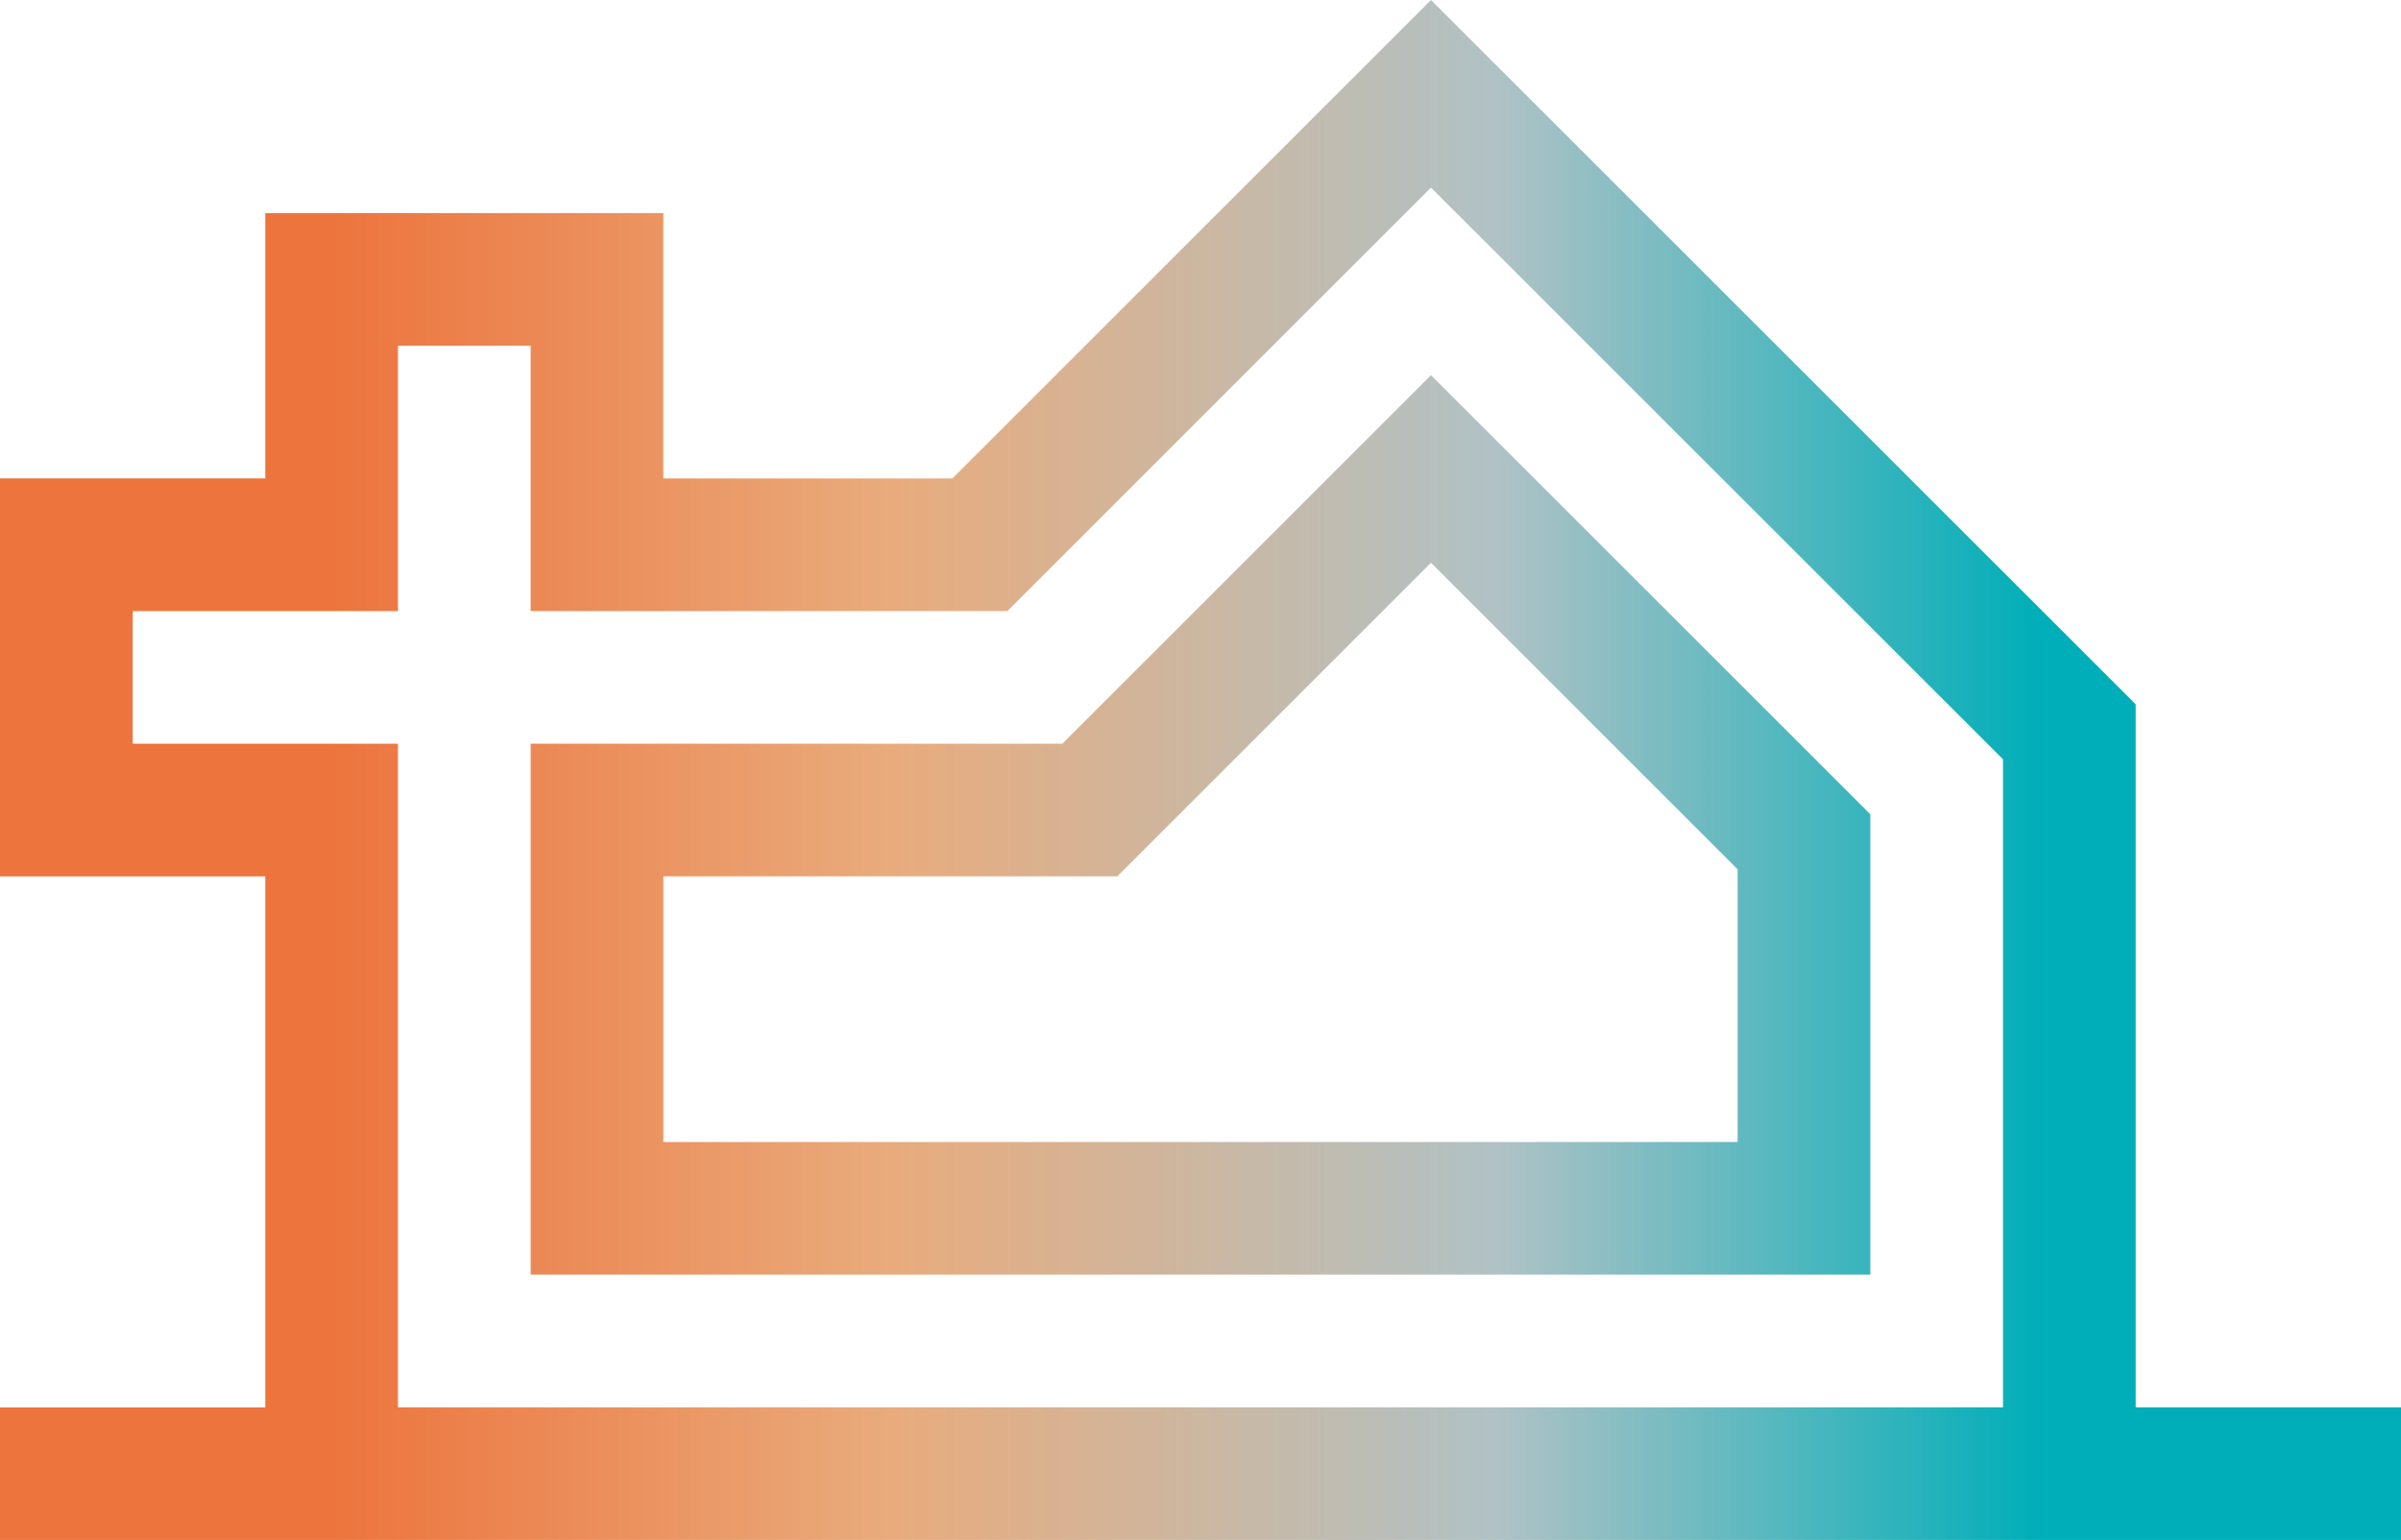 <?xml version="1.0" encoding="UTF-8"?><svg id="Layer_2" xmlns="http://www.w3.org/2000/svg" xmlns:xlink="http://www.w3.org/1999/xlink" viewBox="0 0 221.68 142.224"><defs><linearGradient id="linear-gradient" x1="30.468" y1="76.187" x2="188.392" y2="76.187" gradientUnits="userSpaceOnUse"><stop offset="0" stop-color="#ed743d"/><stop offset=".326" stop-color="#e9ab7c"/><stop offset=".682" stop-color="#b0c2c5"/><stop offset="1" stop-color="#00aeb9"/></linearGradient><linearGradient id="linear-gradient-2" x1="30.468" y1="71.112" x2="188.392" y2="71.112" xlink:href="#linear-gradient"/></defs><g id="Components"><g id="_2645a124-af2f-45d1-bb4e-d6f8c5912b4a_1"><path d="M98.084,68.687h-49.087v49.036h123.687v-42.517l-40.564-40.556-34.036,34.036ZM160.433,105.472H61.247v-24.535h41.911l28.961-28.962,28.313,28.312v25.185Z" style="fill:url(#linear-gradient); stroke-width:0px;"/><path d="M197.184,129.974v-64.926L132.12.002v-.002l-44.187,44.186h-26.686v-24.5H24.496v24.498H0v36.754h24.496v49.041H0v12.246h221.68v-12.25h-24.496ZM184.934,129.974H36.746v-61.287H12.251v-12.25h24.495v-24.501h12.25v24.501h44.012l39.112-39.111,52.814,52.801v59.847Z" style="fill:url(#linear-gradient-2); stroke-width:0px;"/></g></g></svg>